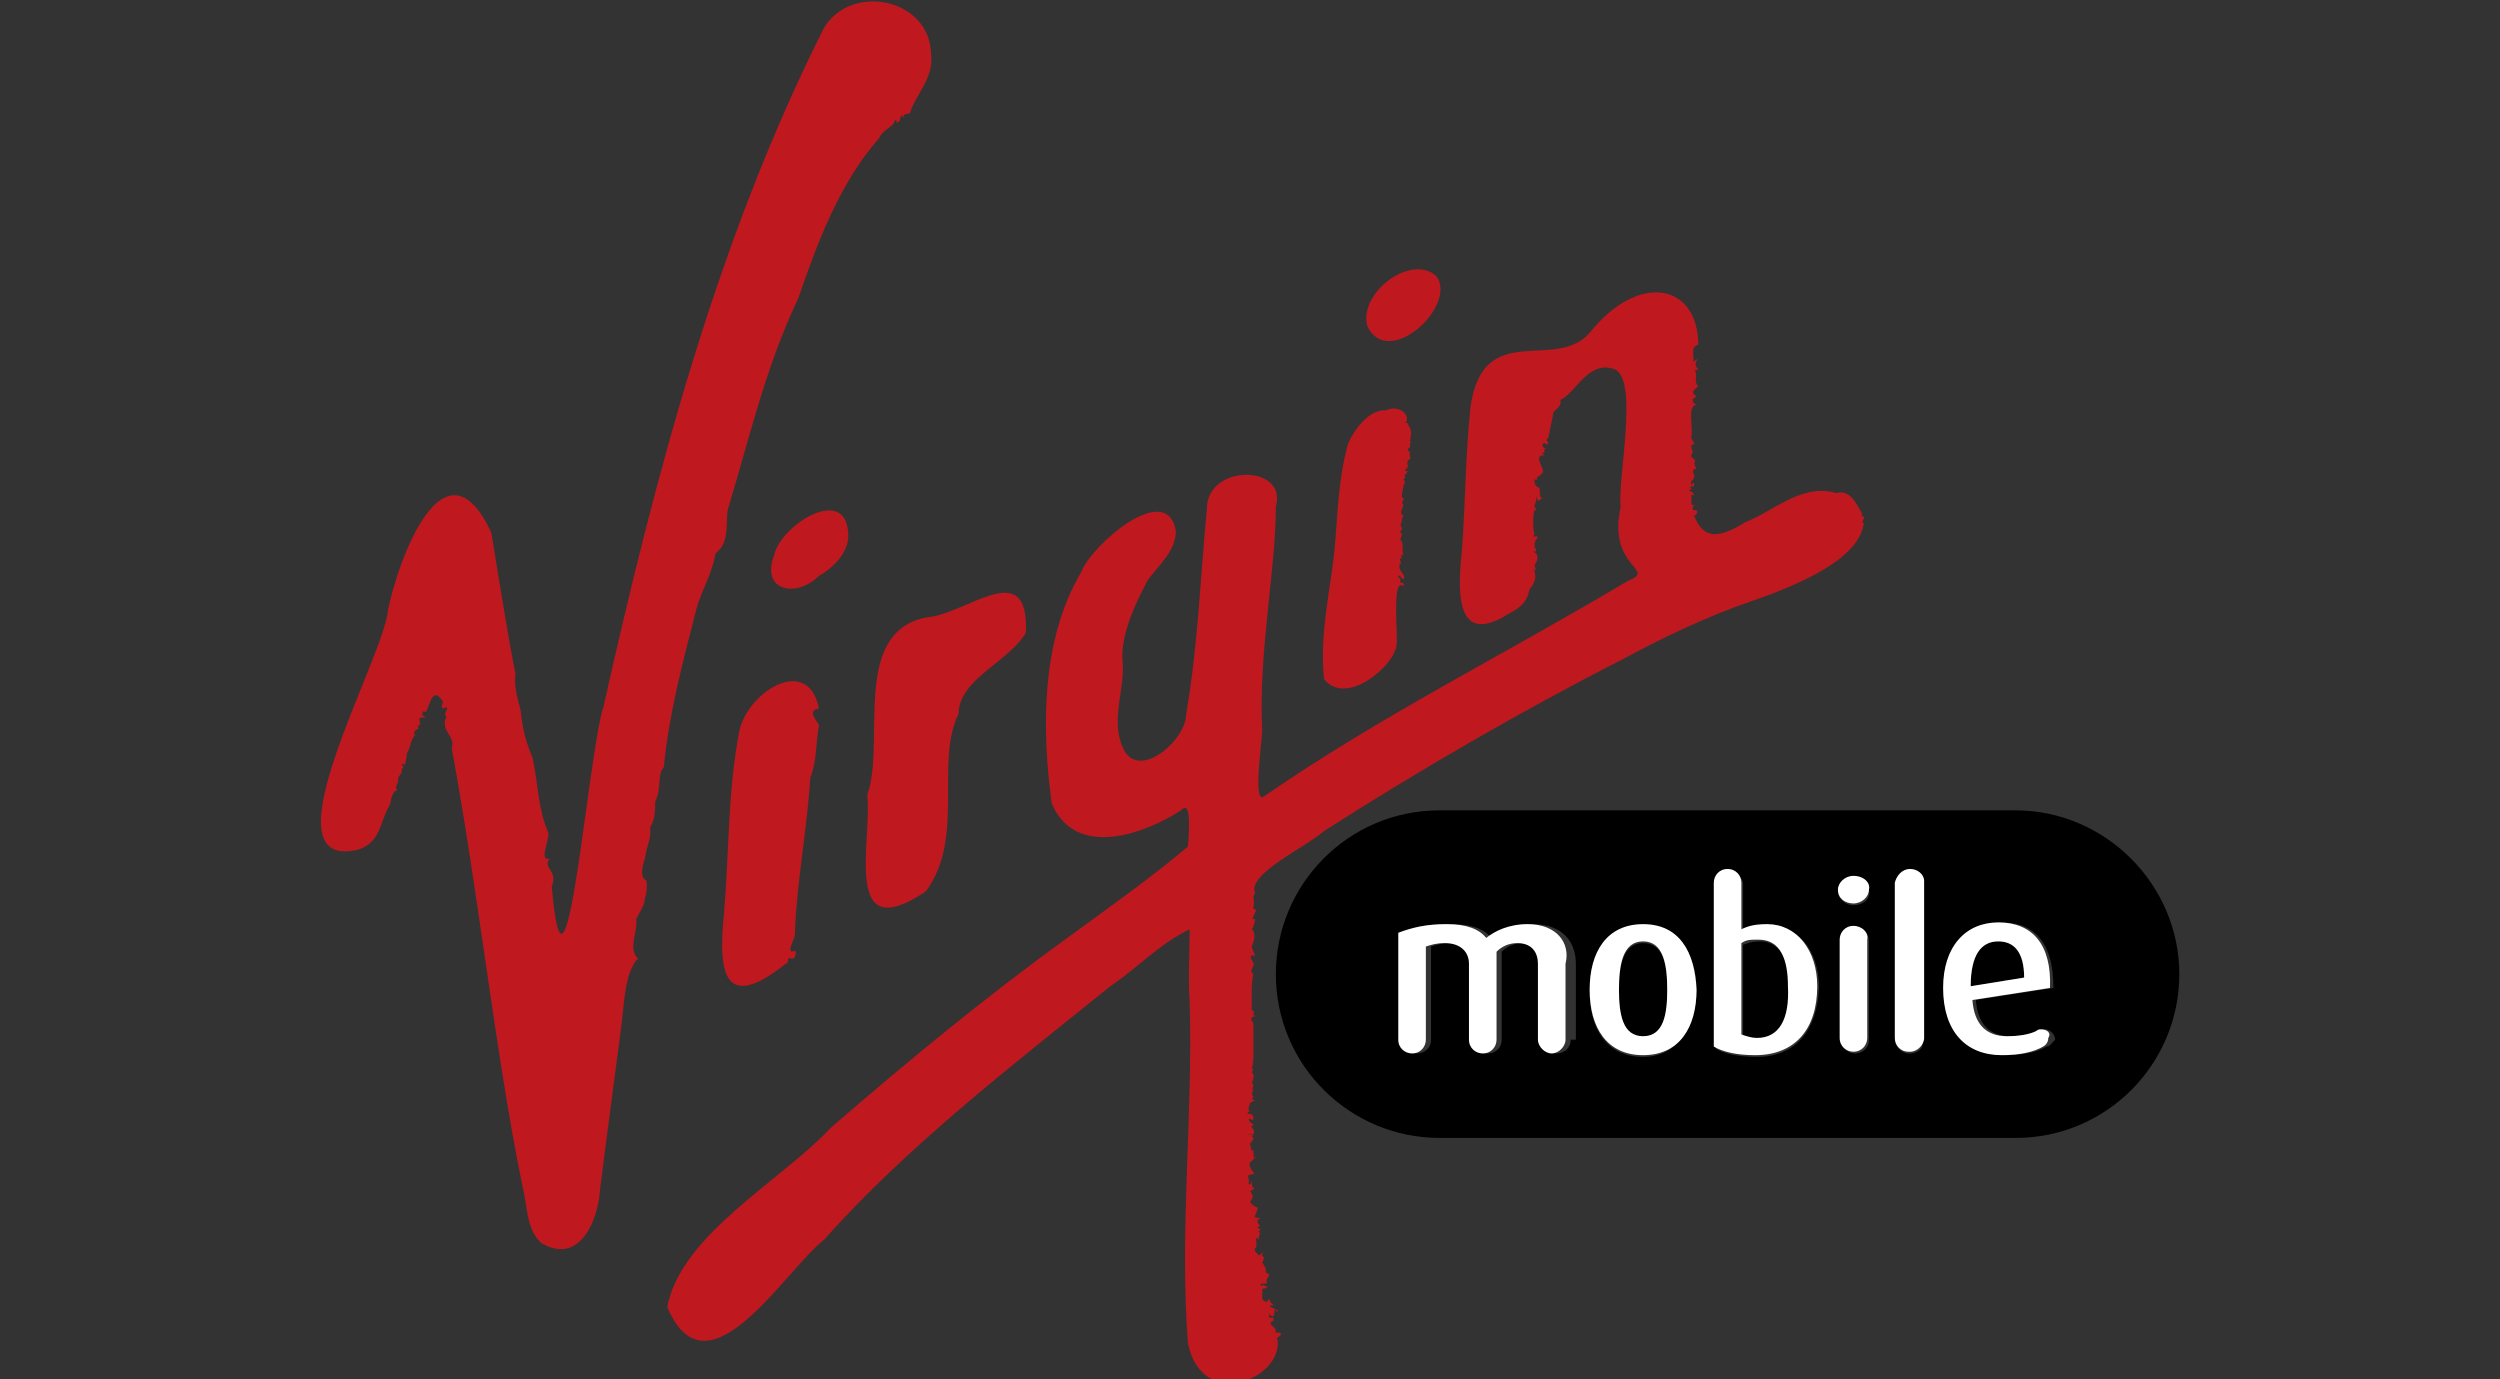 <?xml version="1.0" encoding="utf-8"?>
<!-- Generator: Adobe Illustrator 25.2.0, SVG Export Plug-In . SVG Version: 6.00 Build 0)  -->
<svg version="1.1" id="Laag_1" xmlns="http://www.w3.org/2000/svg" xmlns:xlink="http://www.w3.org/1999/xlink" x="0px" y="0px"
	 viewBox="0 0 145 80" style="enable-background:new 0 0 145 80;" xml:space="preserve">
<rect x="0" y="0" width="145" height="80" fill="#333333" stroke="none"/>
<style type="text/css">
	.st0{fill:#BF181F;}
	.st1{fill:#FFFFFF;}
</style>
<g>
	<path class="st0" d="M38.5,44.5c0.3-3.1,1.1-6.1,1.9-9.2c0.3-1.1,0.9-2,1.1-3.2c0.8-0.6,0.6-1.6,0.7-2.5c1.3-4.3,2.2-8.3,4.1-12.3
		c1.1-3.2,2.4-6.7,4.7-9.3c0.2-0.5,0.8-0.6,0.9-1C52,6.9,52,7,52,7.1C52,7.2,52.1,7,52.2,7c0-0.1,0-0.2,0.1-0.3c0.1,0,0,0.2,0.1,0.1
		c0-0.3,0.3-0.1,0.4-0.3c0.3-1,1.4-2,1.2-3.4c-0.1-3.2-4.6-4.1-6.2-1.5c-6.2,12.3-9.8,26-12.8,39.4c-0.9,2.7-2.2,19.7-3,10.4
		c0.4-0.9-0.6-1.1-0.1-1.6c-0.7,0.2,0-1.1-0.1-1.5c-0.6-1.4-0.6-2.9-0.9-4.3c-0.4-1-0.6-1.7-0.7-2.8c-0.2-0.7-0.4-1.5-0.3-2.1
		c-0.4-2-0.9-5.1-1.4-8.2c-2.7-5.8-5.4,1.5-6,4.5c-0.2,2.7-7.3,15.1-1.8,13.9c1.4-0.4,1.3-1.6,1.9-2.6c0.1-0.3,0.1-0.8,0.5-0.9
		c-0.3,0,0-0.4,0-0.5c-0.1-0.3,0.3-0.4,0.2-0.7c0.3-0.2-0.2-0.2,0.1-0.3c0.1,0.3,0.2-0.5,0.2-0.6c0.2-0.3,0.2-0.8,0.5-1.1
		c-0.2,0,0-0.3,0.1-0.3c0.2,0-0.1-0.3,0.1-0.2c0.2-0.3-0.2-0.4,0.2-0.5c0.3,0.1,0.1-0.1,0-0.1c0-0.2,0-0.3,0.2-0.2
		c0.3-0.6,0.4-1.5,1-0.6c-0.3,0.8,0.4,0,0.2,0.5c-0.1,0.1-0.1,0.3,0,0.4c-0.1,0.1-0.1,0.2-0.1,0.4c0,0.5,0.6,0.8,0.4,1.4
		c1.6,8.7,2.5,17.5,4.1,25.4c0.3,1.1,0.2,2.5,1.1,3.3c2.2,1.3,3.3-1.3,3.4-3.1c0.4-3.2,0.8-6.1,1.2-9.2c0.2-1.4,0.2-3.4,1-4.2
		c-0.6-0.6,0-1.5-0.1-2.3c0.2-0.4,0.5-0.8,0.5-1.2c0.1-0.2,0.2-1.1,0-1.1c-0.3-0.2-0.1-0.9,0-1.2c0.1-0.7,0.4-1.2,0.3-1.8
		c0.3-0.5,0.3-1,0.3-1.5C38.4,45.7,38.1,44.9,38.5,44.5z"/>
	<path class="st0" d="M53.8,35.8c-4.5,0.8-2.4,7.3-3.5,10.3c0.3,2.7-1.5,8.9,3.4,5.6c2.3-3.1,0.5-7.5,1.9-10.3c0-2,2.9-3,3.9-4.7
		C59.7,32.2,56.1,35.6,53.8,35.8z"/>
	<path class="st0" d="M49.2,31.1c0-3.1-3.9-0.7-4.3,1.1c-0.8,2.1,1.3,2.5,2.6,1.2C48.4,32.9,49.2,32,49.2,31.1z"/>
	<path class="st0" d="M76.8,39.4c1.3,1.6,4.1-0.8,4.2-2c0.1-0.4-0.3-4,0.4-3.4c0.1-0.3-0.2-0.1-0.2-0.3c0.1-0.2-0.1-0.1-0.1-0.3
		c0.1-0.1,0.2,0.2,0.3,0.2c0.2-0.3-0.4-0.5-0.2-0.9c0.2,0-0.2-0.4,0.1-0.3c0-0.1-0.1-0.3,0.1-0.2c-0.1-0.3,0-0.6-0.1-0.8
		c-0.2-0.1,0.1-0.4,0-0.5c-0.1,0.2-0.1-0.1,0-0.2c0.1,0-0.2-0.3,0-0.4c0-0.2,0-0.2,0.1-0.4c-0.3-0.1,0-0.5,0-0.6
		c-0.1-0.1-0.1-0.2,0-0.2c-0.2,0,0.1-0.1,0-0.2c-0.2,0,0-0.6,0-0.7c0-0.2,0.2-0.1,0-0.4c0.2-0.1,0-0.2,0.1-0.3c0.2,0,0-0.1,0.2-0.2
		c-0.4,0.1-0.1-0.1,0-0.3c-0.2-0.1,0-0.2,0-0.2c-0.2,0,0-0.1,0.1-0.2c0-0.1-0.1-0.3,0-0.4c-0.1,0-0.2-0.1-0.1-0.2
		c0.2-0.1,0-0.2,0.1-0.3c0.1-0.1-0.1-0.1,0-0.2c0-0.2,0.1-0.4,0-0.6c0-0.2-0.2-0.2-0.1-0.3c0-0.1-0.3,0-0.1-0.2
		c0.1-0.5-0.6-0.9-1.2-0.6c-1-0.1-1.9,1.2-2.2,1.9c-0.6,2.1-0.6,4.1-0.8,6.2C77.2,34,76.5,36.9,76.8,39.4z"/>
	<path class="st0" d="M108.1,30.3c-0.2,0.1,0-0.2,0-0.2c0.1-0.2-0.2-0.1-0.1-0.3c-0.4-0.8-0.8-1.4-1.5-1.2c-2-0.6-3.7,1.1-5.3,1.7
		c-1.6,1-2.4,0.9-2.9-0.3c0,0-0.1-0.1,0-0.1c0.2-0.1,0.2-0.4-0.1-0.3c0-0.1-0.1-0.2,0.1-0.3c-0.2,0-0.2,0-0.2-0.2c0-0.1,0-0.3,0-0.4
		c0.1,0,0.2,0.1,0.1-0.1c0-0.1-0.3-0.1-0.2-0.2c0.3,0-0.1-0.1,0.1-0.2c0.2,0.1,0.2-0.2,0.1-0.2c-0.2,0.3-0.1,0-0.1-0.1
		c0,0,0.3-0.2,0.1-0.5c0-0.4,0.3,0,0.1-0.4c-0.1-0.3,0.2-0.2-0.2-0.5c0-0.1,0-0.2,0.1-0.3c-0.1-0.1-0.1-0.3-0.1-0.4
		c0.4,0-0.1-0.3,0-0.5c0.1-0.5-0.2-1.6,0.2-1.8c0.2,0-0.1-0.1-0.1-0.2c-0.1-0.2,0.1-0.2,0.2-0.3c-0.4-0.3-0.1-0.4,0.1-0.6
		c-0.3-0.3,0-0.6-0.2-0.9c0.1-0.1,0.3,0,0.1-0.2c-0.2-0.3,0.3-0.7-0.2-0.3c0.1-0.3-0.2-0.9,0.3-1c0-3.5-3.4-4.3-6.3-0.7
		c-2,2.3-6.1-0.8-6.9,4.2C85,26.3,85,29,84.8,31.8c-0.2,2-0.6,5.9,2.7,3.8c0.8-0.4,1.1-0.8,1.2-1.4c0.3-0.4,0.5-0.7,0.2-1.3
		c0.2,0.4,0.2,0.1,0.1-0.1c0.2-0.3,0.3-0.7-0.1-0.8c0.3,0,0.2-0.1,0.1-0.3c0-0.1,0-0.3,0.1-0.4c0.3-0.4-0.4,0-0.1-0.3
		c-0.1-0.3-0.1-1.1,0-1.4c0.2,0,0-0.2,0-0.2c0-0.2,0.1-0.2,0.1-0.5c0-0.4,0,0.3,0.2,0.1c0.1-0.1,0.3-0.1,0.1-0.1
		c-0.1-0.1-0.1-0.4-0.1-0.6c-0.3-0.1-0.3-0.3-0.3-0.5c0.2,0.1,0.2-0.1,0.1-0.1c0.2-0.1,0.2-0.1,0.4-0.3c0-0.4-0.6-1,0.1-1
		c-0.2-0.2-0.3,0,0-0.2c-0.1-0.1,0-0.2,0.1-0.2c-0.4,0-0.2-0.5,0-0.2c0.3-0.2-0.2-0.2,0.1-0.4c0.1-0.5,0.2-0.9,0.3-1.5
		c0.2-0.2,0.5-0.4,0.4-0.7c0.9-0.4,1.6-2.3,3.1-1.8c1.5,0.5,0.2,6.4,0.4,8c-0.8,3.6,2.2,3.6,0.4,4.3c-7.2,4.3-14.3,7.8-21.1,12.5
		c-0.7,0.5,0-3.8-0.1-4C73,37.8,74,33,74,29.4c0.7-2.5-4-2.5-4,0.1c-0.4,4.2-0.5,7.8-1.2,11.9c0,1.6-2.9,4-3.7,1.9
		c-0.7-1.6,0.2-3.5,0-5c-0.1-1.6,0.9-3.6,1.5-4.7c0.7-0.9,1.6-1.7,1.6-2.8c-0.5-3-4.9,0.8-5.5,2.4c-2.3,3.9-2.3,9-1.7,13.4
		c1.4,3.3,5.5,1.7,7.5,0.4c0.7-0.8,0.4,1.9,0.4,2.1c-2,1.7-4.8,3.7-7,5.3c-4.7,3.4-9.2,7.1-13.7,11c-2.9,3.1-8.7,6.2-9.5,10.4
		c2.3,5.5,6.8-2.1,9.1-3.9c4.8-5.4,10.9-10.1,16.6-14.7c1.5-1,2.9-2.5,4.6-3.3c0,1.4-0.1,2.8,0,4.2c0.2,6.6-0.6,13.2-0.1,19.8
		c0.8,4,5.5,2.1,5.2-0.2c-0.2-0.1,0.3-0.2,0.2-0.4c-0.1,0.2,0-0.1-0.2,0c-0.1,0-0.2,0-0.1-0.1c0-0.3-0.5-0.3-0.2-0.6
		c0.1,0.1,0.1-0.1,0-0.2c-0.2,0.1-0.2,0-0.2-0.2c0.4,0.4,0.3-0.2,0.3-0.1c0.1,0-0.1-0.2,0.1-0.1c0.1,0.1,0.1,0.2,0.1,0
		c-0.4-0.2-0.7-0.3-0.2-0.3c-0.4-0.2-0.2-0.6-0.4-0.2c-0.5,0-0.2-0.6-0.3-0.7c-0.1-0.1,0.3,0,0.3-0.2c-0.1,0.1-0.2-0.2-0.3,0
		c-0.3-0.2,0.2-0.1,0.3-0.2c-0.2-0.3,0.4-0.4-0.1-0.6c0.1-0.2-0.1-0.4-0.2-0.6c0.1,0,0,0,0.1-0.2c0.1-0.1-0.1-0.1-0.1-0.2
		c0.1-0.4-0.1,0.1-0.2,0c-0.1-0.1-0.3-0.3-0.2-0.4c0.2-0.1-0.1-0.9,0.2-0.5c0,0.2,0-0.3,0.1-0.4c-0.3-0.1,0,0,0-0.2
		c-0.2-0.1-0.2-0.1,0-0.2c0,0-0.3-0.2-0.1-0.4c0.4-0.1-0.4,0-0.2-0.2c0.3-0.8,0.1-0.2-0.3-0.8c0.2-0.2,0.2-0.4,0-0.6
		c0.5-0.3,0.1,0,0.1-0.5c0.1-0.1-0.2-0.1,0,0c-0.3,0.3-0.1-0.2-0.2-0.3c-0.1-0.3,0.5-0.1,0.3-0.3c-0.1-0.1-0.3-0.4-0.2-0.6
		c0.1,0,0.5-0.5,0.3-0.2c-0.2,0.1,0-0.2,0-0.2c0.1-0.1-0.1,0.1-0.1,0.1c0-0.2,0-0.2,0-0.4c0-0.1,0,0,0,0c-0.2,0.2-0.1-0.3-0.2-0.3
		c-0.1-0.1,0.4-0.3,0.1-0.5c0.3-0.2-0.1,0-0.2-0.1c0.3,0,0.4,0,0.3-0.3c-0.3-0.3,0-0.1,0-0.3c-0.1,0-0.4-0.3-0.2-0.3
		c0.1,0,0.2,0.2,0.2-0.1c-0.1-0.4-0.6,0-0.2-0.4c-0.2,0,0-0.3,0-0.4c0-0.1,0.5-0.2,0.2-0.2c-0.2-0.1,0.1-0.2,0-0.2
		c-0.1,0-0.1-0.2,0-0.4c0-0.2-0.1,0.1-0.1,0.1c0-0.2,0.2-0.4,0-0.5c0.1-0.2,0.2-0.5,0-0.6c0,0,0.2-0.3,0-0.2
		c0.1-0.3,0.1-0.7,0.1-1.1c0-0.4,0-0.9,0-1.3c0-0.7-0.2-0.1-0.1-0.6c0,0,0.4-0.1,0.1-0.1c0-0.1,0.1-0.3-0.1-0.3c0-0.2,0-0.5,0-0.8
		c0-0.5,0-0.9,0.1-1.3c-0.2-0.1-0.1-0.3,0-0.5c0.1-0.2-0.3-0.4-0.1-0.6c0.4,0.2,0-0.3,0-0.5c0.1-0.2,0.3-0.8,0-1
		c0.1-0.1,0.2-0.5,0.2-0.6c-0.3,0.1,0-0.3,0-0.4c0.2-0.2-0.2-0.1-0.1-0.3c0.1-0.3-0.1-0.6,0.1-0.8c-0.5-1.1,3-2.7,4-3.6
		c5.3-3.4,11.5-7,17.2-9.9c2.4-1.3,4.9-2.5,7.5-3.4C104.4,33.9,107.9,32.4,108.1,30.3z"/>
	<path class="st0" d="M79.3,18.9c1.2,2.6,5.3-1.2,4-2.9C81.8,14.7,78.8,17,79.3,18.9z"/>
	<path class="st0" d="M47.5,41.1c-0.6-3.1-4-1.1-4.6,1.2c-0.7,3.6-0.6,7-0.9,10.6c-0.4,3.8,0.1,5.8,3.7,2.9c0-0.5,0.2,0,0.4-0.3
		c0.1-0.3,0.1-0.4-0.2-0.3c-0.2-0.2,0.2-0.7,0.2-1c0.1-3,0.7-6,0.9-9.1c0.4-1,0.3-2,0.5-3C47.5,41.9,46.7,41.2,47.5,41.1z"/>
</g>
<g>
	<path d="M95.3,54.7c-1.2,0-1.4,1.4-1.4,2.8c0,1.4,0.3,2.7,1.4,2.7c1.2,0,1.4-1.3,1.4-2.7C96.7,56,96.5,54.7,95.3,54.7z"/>
	<path d="M116.9,47H83.5c-5.3,0-9.5,4.3-9.5,9.5c0,5.3,4.3,9.5,9.5,9.5h33.4c5.3,0,9.5-4.3,9.5-9.5C126.4,51.3,122.1,47,116.9,47z
		 M91.1,60.3c0,0.5-0.4,0.8-0.8,0.8l0,0l0,0c-0.4,0-0.8-0.4-0.8-0.8v-4.4c0-0.6-0.4-1.2-1.2-1.2c-0.5,0-0.9,0.2-1.2,0.5l0,5.1
		c0,0.5-0.4,0.8-0.8,0.8l0,0c-0.5,0-0.8-0.4-0.8-0.8l0,0v-4.4c0-0.7-0.5-1.2-1.4-1.2c-0.5,0-0.8,0.1-1.1,0.2v5.4
		c0,0.5-0.4,0.8-0.8,0.8l0,0c-0.4,0-0.8-0.4-0.8-0.8v-6.2c0.7-0.4,1.5-0.5,2.8-0.5c1.2,0,1.9,0.3,2.3,0.8c0.5-0.5,1.2-0.8,2.4-0.8
		c1.8,0,2.5,1.1,2.5,2.3V60.3z M95.3,61.3c-2.1,0-3.1-1.6-3.1-3.8c0-2.2,1-3.8,3.1-3.8c2.1,0,3.1,1.6,3.1,3.8
		C98.3,59.6,97.3,61.3,95.3,61.3z M101.9,61.3c-1.1,0-2-0.2-2.4-0.5v-9.5c0-0.5,0.4-0.8,0.8-0.8c0,0,0,0,0,0c0.4,0,0.8,0.4,0.8,0.8
		l0,2.7c0.4-0.2,0.8-0.3,1.5-0.3c1.7,0,2.9,1.4,2.9,3.6C105.4,59.7,104.2,61.3,101.9,61.3z M108.4,60.3c0,0.5-0.4,0.8-0.8,0.8h0h0
		c-0.5,0-0.8-0.4-0.8-0.8l0-5.7c0-0.5,0.4-0.8,0.8-0.8h0c0.5,0,0.8,0.4,0.8,0.8V60.3z M107.5,52.5c-0.5,0-0.9-0.4-0.9-0.8
		c0-0.5,0.4-0.8,0.9-0.8c0.5,0,0.9,0.4,0.9,0.8C108.5,52.1,108.1,52.5,107.5,52.5z M110.8,61.1C110.8,61.1,110.8,61.1,110.8,61.1
		h-0.1c-0.4,0-0.8-0.4-0.8-0.8v0v-9v0v0c0-0.4,0.4-0.8,0.8-0.8h0h0c0.5,0,0.8,0.4,0.8,0.8l0,9.1C111.6,60.8,111.2,61.1,110.8,61.1z
		 M118.7,60.7c-0.5,0.3-1.3,0.5-2.4,0.5c-2.1,0-3.4-1.4-3.4-3.9c0-2.4,1.2-3.8,3.2-3.8c2,0,3,1.3,3,3.8l-4.5,0.7
		c0.1,1.4,0.8,2.1,2,2.1c0.8,0,1.3-0.2,1.7-0.3c0.1,0,0.2-0.1,0.3-0.1c0.3,0,0.6,0.3,0.6,0.6C119,60.5,118.9,60.7,118.7,60.7z"/>
	<path d="M115.9,54.6c-1,0-1.6,0.8-1.6,2.6l3.1-0.5C117.4,55.2,116.8,54.6,115.9,54.6z"/>
	<path d="M102.1,54.6c-0.5,0-0.7,0.1-1,0.2v5.3c0.2,0.1,0.5,0.2,0.9,0.2c1.3,0,1.9-1.1,1.9-2.9C103.8,55.8,103.3,54.6,102.1,54.6z"
		/>
	<path class="st1" d="M102.5,53.6c-0.7,0-1.1,0.1-1.5,0.3l0-2.7c0-0.4-0.3-0.8-0.8-0.8c0,0,0,0,0,0c-0.5,0-0.8,0.4-0.8,0.8v9.5
		c0.5,0.3,1.3,0.5,2.4,0.5c2.3,0,3.6-1.5,3.6-4C105.4,55.1,104.2,53.6,102.5,53.6z M101.9,60.2c-0.3,0-0.6-0.1-0.9-0.2v-5.3
		c0.3-0.2,0.5-0.2,1-0.2c1.3,0,1.7,1.2,1.7,2.7C103.8,59.1,103.2,60.2,101.9,60.2z"/>
	<path class="st1" d="M110.8,50.4L110.8,50.4L110.8,50.4c-0.5,0-0.8,0.4-0.9,0.8v0v0v9v0c0,0.4,0.3,0.8,0.8,0.8h0.1c0,0,0,0,0,0
		c0.4,0,0.8-0.4,0.8-0.8l0-9.1C111.6,50.7,111.2,50.4,110.8,50.4z"/>
	<path class="st1" d="M118.4,59.7c-0.1,0-0.2,0-0.3,0.1c-0.4,0.2-1,0.3-1.7,0.3c-1.2,0-1.9-0.7-2-2.1l4.5-0.7c0.1-2.5-1-3.8-3-3.8
		c-1.9,0-3.2,1.4-3.2,3.8c0,2.5,1.3,3.9,3.4,3.9c1.1,0,1.9-0.2,2.4-0.5c0.2-0.1,0.3-0.3,0.3-0.5C119,59.9,118.7,59.7,118.4,59.7z
		 M115.9,54.6c0.9,0,1.5,0.6,1.5,2.1l-3.1,0.5C114.3,55.4,114.9,54.6,115.9,54.6z"/>
	<path class="st1" d="M88.6,53.6c-1.1,0-1.9,0.4-2.4,0.8c-0.4-0.5-1.1-0.8-2.3-0.8c-1.2,0-2,0.2-2.8,0.5v6.2c0,0.5,0.4,0.8,0.8,0.8
		l0,0c0.5,0,0.8-0.4,0.8-0.8v-5.4c0.3-0.1,0.6-0.2,1.1-0.2c0.9,0,1.4,0.5,1.4,1.2v4.4l0,0c0,0.5,0.4,0.8,0.8,0.8l0,0
		c0.5,0,0.8-0.4,0.8-0.8l0-5.1c0.3-0.3,0.7-0.5,1.2-0.5c0.9,0,1.2,0.6,1.2,1.2v4.4c0,0.4,0.4,0.8,0.8,0.8l0,0l0,0
		c0.4,0,0.8-0.4,0.8-0.8v-4.4C91.1,54.7,90.3,53.6,88.6,53.6z"/>
	<path class="st1" d="M107.5,50.8c-0.5,0-0.9,0.4-0.9,0.8c0,0.5,0.4,0.8,0.9,0.8c0.5,0,0.9-0.4,0.9-0.8
		C108.5,51.2,108.1,50.8,107.5,50.8z"/>
	<path class="st1" d="M95.3,53.6c-2.1,0-3.1,1.6-3.1,3.8c0,2.2,1,3.8,3.1,3.8c2.1,0,3.1-1.6,3.1-3.8C98.3,55.2,97.4,53.6,95.3,53.6z
		 M95.3,60.1c-1.2,0-1.4-1.3-1.4-2.7c0-1.4,0.2-2.8,1.4-2.8c1.2,0,1.4,1.4,1.4,2.8C96.7,58.8,96.5,60.1,95.3,60.1z"/>
	<path class="st1" d="M107.5,53.7L107.5,53.7c-0.5,0-0.8,0.4-0.8,0.8l0,5.7c0,0.5,0.4,0.8,0.8,0.8h0h0c0.5,0,0.8-0.4,0.8-0.8v-5.7
		C108.4,54.1,108,53.7,107.5,53.7z"/>
</g>
</svg>
